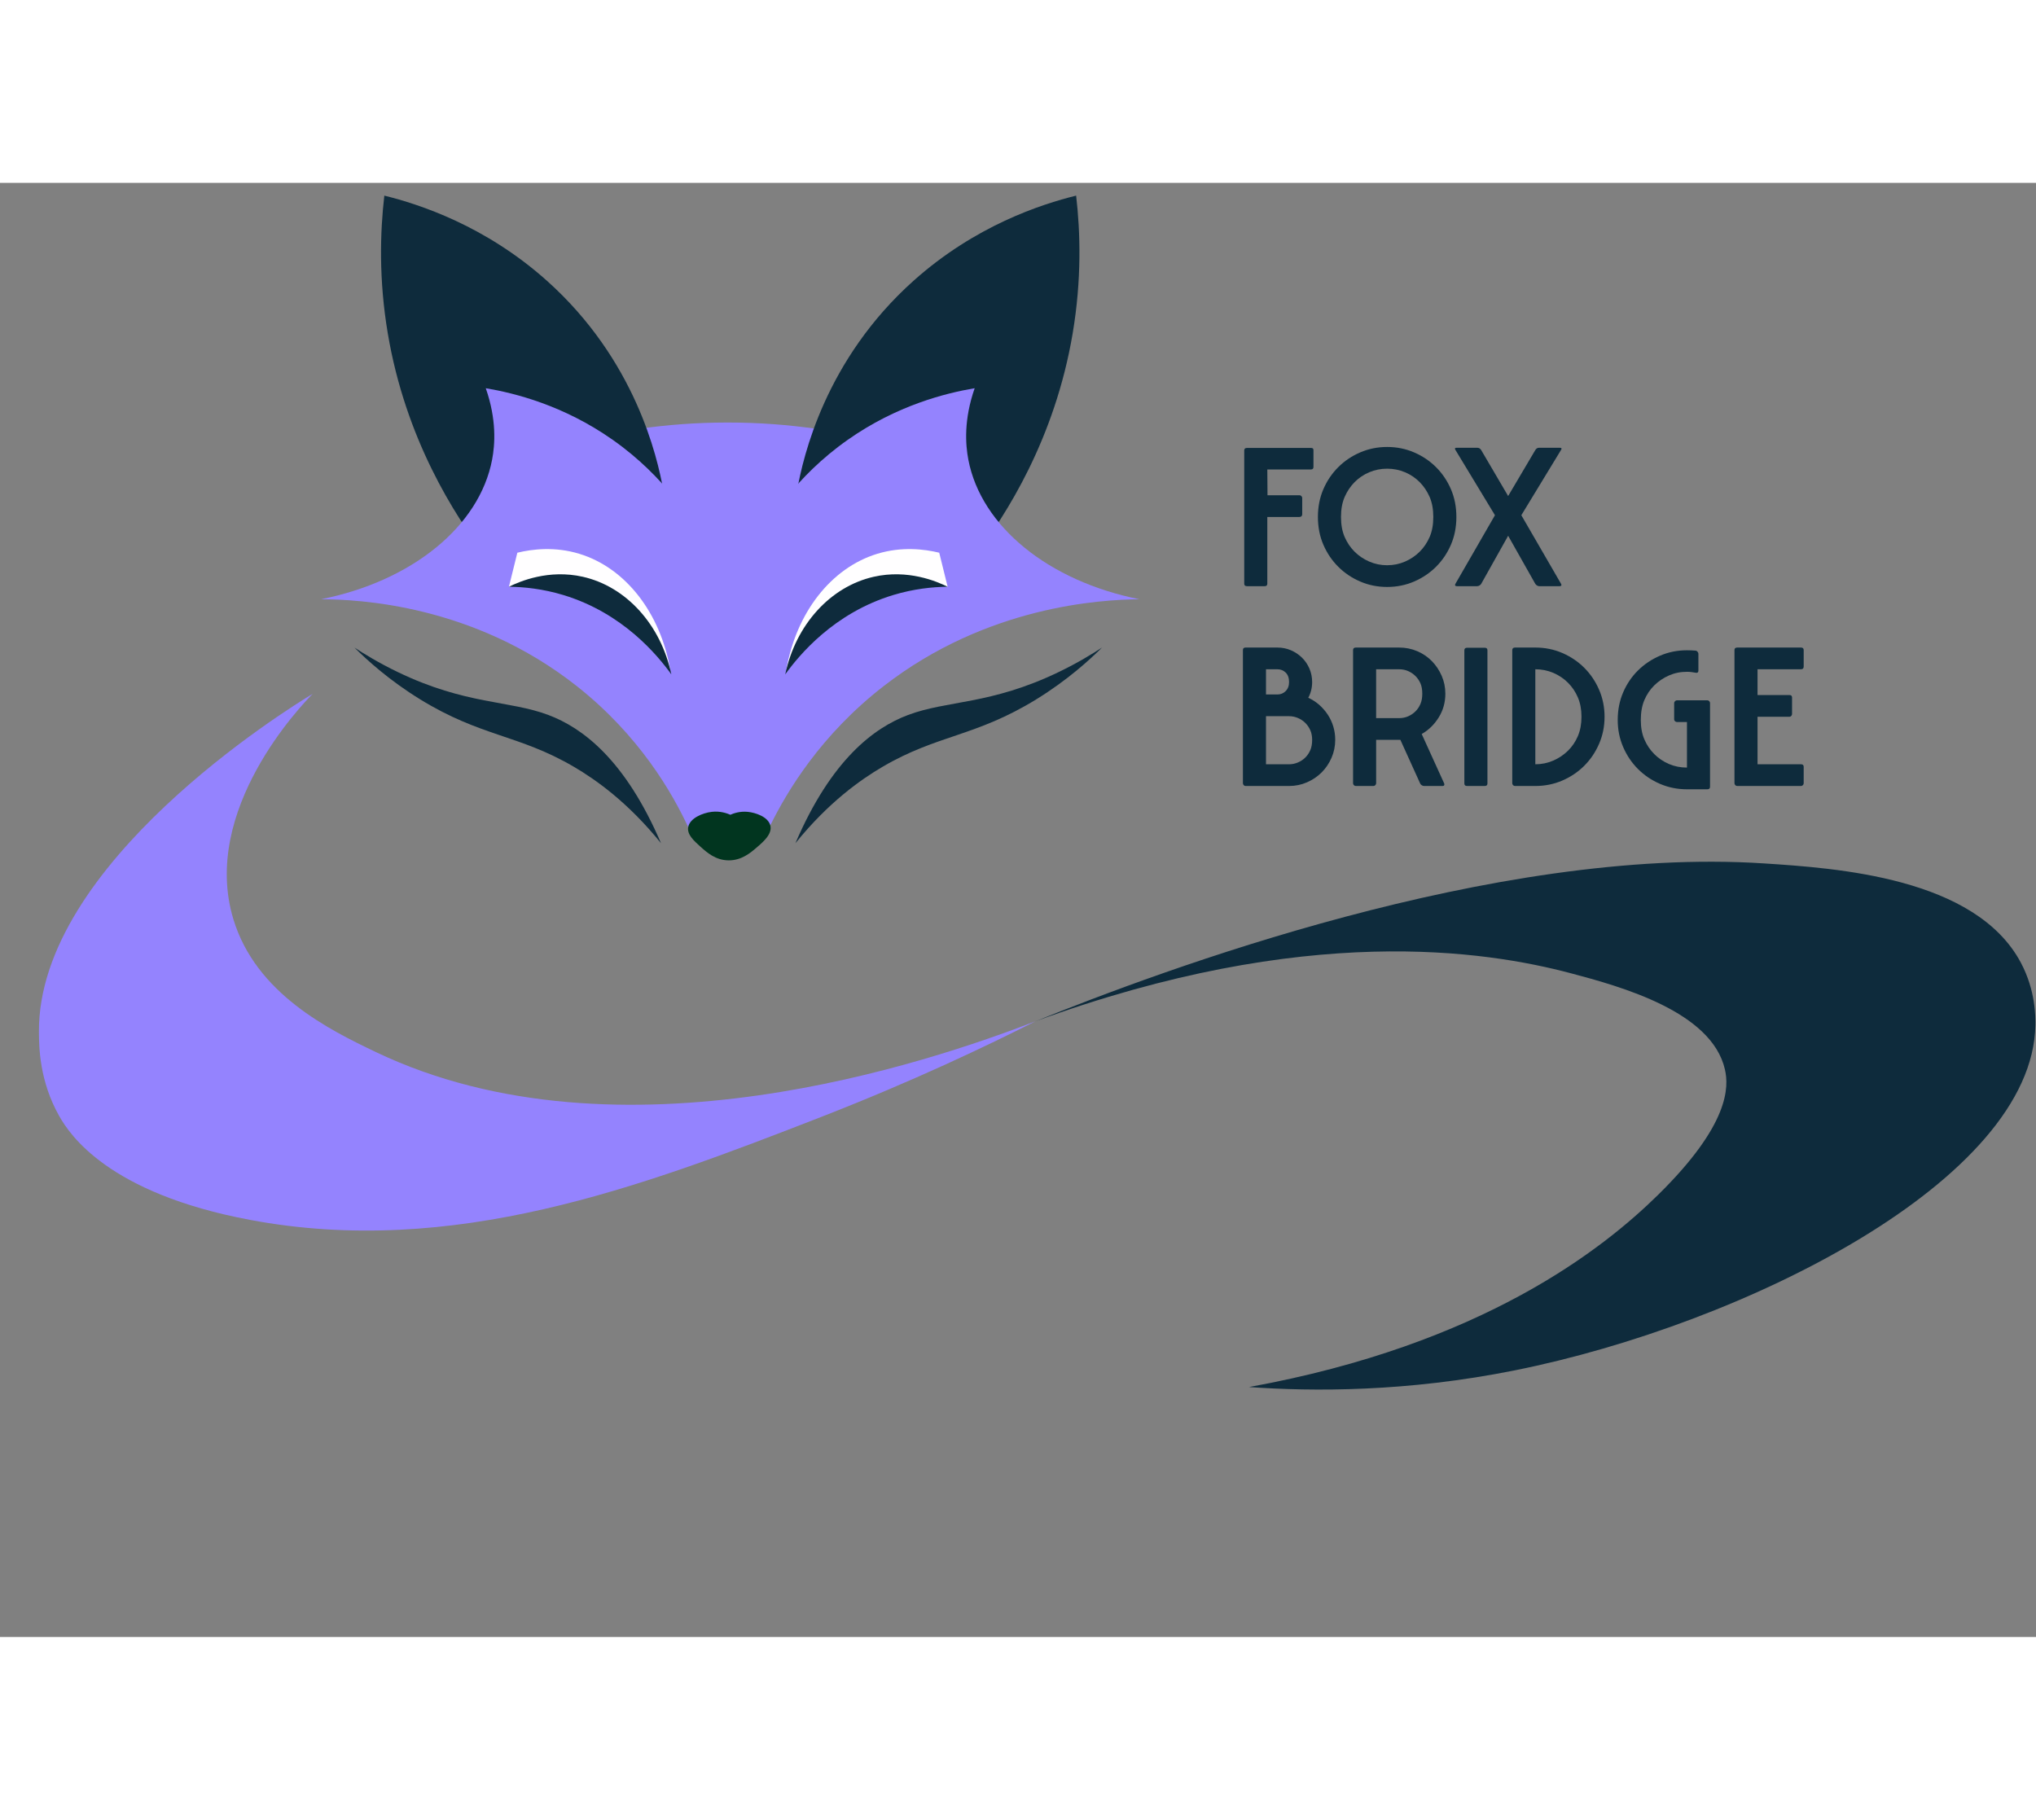 <?xml version="1.0" encoding="UTF-8"?>
<svg id="Layer1" data-name="Layer1" xmlns="http://www.w3.org/2000/svg" viewBox="110 105 420 300" width="660" height="590">
  <rect x="110" y="105" width="420" height="300" fill="#808080" stroke="none"/>
  <defs>
    <style>
      .cls-1 {
        fill: #fffeff;
      }

      .cls-1, .cls-2, .cls-3, .cls-4 {
        stroke-width: 0px;
      }

      .cls-2 {
        fill: #01351f;
      }

      .cls-3 {
        fill: #9483fe;
      }

      .cls-4 {
        fill: #0e2b3c;
      }
    </style>
  </defs>
  <path class="cls-3" d="M228.253,158.425c7.983-2.031,18.829-3.974,31.748-3.985,13.348-.011,24.513,2.045,32.64,4.158-.362,1.804-3.704,17.088-18.728,24.257-11.877,5.667-26.39,4.036-37.277-4.158-2.794-6.757-5.589-13.515-8.383-20.272Z"/>
  <path class="cls-4" d="M210.208,182.018c-6.478-8.485-16.542-24.181-20.214-45.973-1.871-11.107-1.588-20.862-.713-28.415,7.195,1.779,20.802,6.176,33.532,17.557,18.245,16.312,22.788,36.332,24.019,43.201-12.208,4.543-24.415,9.087-36.623,13.63Z"/>
  <path class="cls-4" d="M311.066,182.018c6.478-8.485,16.542-24.181,20.214-45.973,1.871-11.107,1.588-20.862.713-28.415-7.195,1.779-20.802,6.176-33.532,17.557-18.245,16.312-22.788,36.332-24.019,43.201,12.208,4.543,24.415,9.087,36.623,13.63Z"/>
  <path class="cls-4" d="M337.329,200.869c-1.995,1.307-5.042,3.175-8.924,5.046-14.101,6.796-22.971,5.799-31.122,8.878-6.97,2.633-15.778,9.139-23.198,26.439,6.792-8.412,13.433-13.109,18.011-15.786,11.368-6.648,19.111-6.157,31.698-13.908,6.338-3.903,10.877-8.031,13.535-10.669Z"/>
  <path class="cls-4" d="M183.113,200.869c1.995,1.307,5.042,3.175,8.924,5.046,14.101,6.796,22.971,5.799,31.122,8.878,6.97,2.633,15.778,9.139,23.198,26.439-6.792-8.412-13.433-13.109-18.011-15.786-11.368-6.648-19.111-6.157-31.698-13.908-6.338-3.903-10.877-8.031-13.535-10.669Z"/>
  <path class="cls-3" d="M174.522,210.398c-2.338,2.363-23.164,24.014-16.394,46.47,4.637,15.382,19.719,22.836,29.489,27.491,50.256,23.945,114.375,1.937,135.948-6.371-9.915,5.022-25.118,12.301-44.256,19.753-37.331,14.537-75.883,29.057-117.746,21.202-29.263-5.491-37.19-17.607-39.344-21.415-4.113-7.272-4.166-14.283-4.189-17.316-.264-34.743,51.107-66.553,56.494-69.814Z"/>
  <path class="cls-4" d="M323.564,277.988c25.884-10.442,94.55-36.236,150.35-32.585,14.872.973,43.609,2.854,52.975,20.502,3.038,5.726,3.011,11.176,2.983,12.858-.535,31.978-60,61.694-107.296,71.205-22.422,4.509-41.688,4.393-54.935,3.465,48.356-8.763,73.218-28.666,84.394-39.649,14.814-14.557,14.607-22.306,13.793-25.874-2.721-11.925-21.339-17.081-31.867-19.868-17.357-4.594-54.52-10.521-110.397,9.945Z"/>
  <path class="cls-3" d="M272.54,169.543c2.806-3.464,6.828-7.66,12.366-11.551,10.09-7.09,20.161-9.618,26.159-10.627-2.274,6.494-1.904,11.609-1.312,14.724,2.627,13.827,16.627,25.104,35.295,28.812-8.075.09-31.452,1.39-52.764,17.924-12.958,10.053-19.905,21.667-23.382,28.736-5.645.119-11.29.239-16.935.358-3.283-7.032-10.02-18.865-22.979-29.094-21.312-16.823-44.993-17.894-52.764-17.924,18.668-3.707,32.668-14.985,35.295-28.812.592-3.116.961-8.23-1.312-14.724,5.999,1.009,16.069,3.537,26.159,10.627,5.538,3.891,9.56,8.087,12.366,11.551"/>
  <path class="cls-2" d="M266.078,242.132c-1.258,1.081-3.112,2.673-5.812,2.639-2.668-.034-4.451-1.634-5.756-2.806-1.379-1.238-2.813-2.526-2.542-4.047.329-1.854,2.989-2.936,4.856-3.155,1.755-.206,3.17.309,3.839.603.649-.289,1.95-.761,3.574-.603,1.655.161,4.207,1.032,4.666,2.797.456,1.754-1.421,3.366-2.825,4.572Z"/>
  <path class="cls-1" d="M272.202,205.452c2.032-11.664,9.153-21.001,18.771-23.929,5.076-1.545,9.718-.962,12.778-.222.578,2.341,1.157,4.681,1.735,7.022-3.162-.43-9.219-.8-16.026,1.798-10.761,4.107-15.863,12.756-17.258,15.331Z"/>
  <path class="cls-4" d="M271.984,206.401c2.149-10.203,9.273-18.103,18.252-20.135,7.051-1.596,12.986.938,15.25,2.058-3.157.034-7.009.433-11.21,1.703-12.305,3.72-19.469,12.456-22.293,16.375Z"/>
  <path class="cls-1" d="M248.269,205.452c-2.032-11.664-9.153-21.001-18.771-23.929-5.076-1.545-9.718-.962-12.778-.222-.578,2.341-1.157,4.681-1.735,7.022,3.162-.43,9.219-.8,16.026,1.798,10.761,4.107,15.863,12.756,17.258,15.331Z"/>
  <path class="cls-4" d="M248.487,206.401c-2.149-10.203-9.273-18.103-18.252-20.135-7.051-1.596-12.986.938-15.25,2.058,3.157.034,7.009.433,11.21,1.703,12.305,3.72,19.469,12.456,22.293,16.375Z"/>
  <g>
    <path class="cls-4" d="M380.47,159.686c.347,0,.506.174.479.52v3.4c0,.347-.173.52-.52.52h-9l.04,5.32h6.6c.16,0,.294.06.4.18s.16.247.16.38v3.4c-.027.347-.228.52-.601.52h-6.6v13.76c0,.347-.174.52-.52.52h-3.681c-.374,0-.56-.173-.56-.52v-27.48c0-.346.186-.52.56-.52h13.24Z"/>
    <path class="cls-4" d="M396.15,159.486c1.974,0,3.826.374,5.561,1.12,1.732.747,3.246,1.767,4.54,3.06,1.293,1.294,2.312,2.807,3.06,4.54.746,1.734,1.12,3.64,1.12,5.72,0,2.08-.374,3.987-1.12,5.72-.747,1.734-1.767,3.247-3.06,4.54-1.294,1.294-2.808,2.314-4.54,3.06-1.734.747-3.587,1.12-5.561,1.12s-3.827-.373-5.56-1.12c-1.734-.746-3.247-1.766-4.54-3.06-1.294-1.293-2.314-2.806-3.061-4.54-.746-1.733-1.12-3.64-1.12-5.72,0-2.08.374-3.986,1.12-5.72.746-1.733,1.767-3.246,3.061-4.54,1.293-1.293,2.806-2.313,4.54-3.06,1.732-.746,3.586-1.12,5.56-1.12ZM396.15,163.966c-1.307,0-2.54.247-3.7.74-1.159.494-2.167,1.174-3.02,2.04-.854.867-1.534,1.88-2.04,3.04-.507,1.16-.76,2.54-.76,4.14,0,1.6.253,2.98.76,4.14.506,1.16,1.187,2.167,2.04,3.02.853.854,1.86,1.534,3.02,2.04,1.16.507,2.394.76,3.7.76s2.54-.253,3.7-.76c1.16-.506,2.166-1.186,3.02-2.04.854-.853,1.533-1.86,2.04-3.02.507-1.16.761-2.54.761-4.14,0-1.6-.254-2.98-.761-4.14s-1.187-2.173-2.04-3.04c-.854-.866-1.859-1.546-3.02-2.04-1.16-.493-2.394-.74-3.7-.74Z"/>
    <path class="cls-4" d="M410.51,188.206c-.16,0-.268-.046-.32-.14-.054-.093-.04-.206.04-.34l8.16-14.16-8.16-13.48c-.187-.293-.094-.44.28-.44h4.199c.373,0,.653.16.841.48l5.56,9.48,5.6-9.48c.187-.32.453-.48.801-.48h4.239c.373,0,.467.147.28.44l-8.2,13.48,8.2,14.16c.08.134.093.247.04.34-.054.094-.16.14-.32.14h-4.239c-.134,0-.28-.046-.44-.14-.16-.093-.28-.206-.36-.34l-5.6-9.92-5.56,9.92c-.08.134-.2.247-.36.34-.16.094-.32.14-.48.14h-4.199Z"/>
  </g>
  <g>
    <path class="cls-4" d="M373.518,200.868c.986,0,1.913.187,2.78.56.866.374,1.626.88,2.279,1.52s1.167,1.394,1.54,2.26c.374.867.561,1.794.561,2.78,0,1.174-.267,2.254-.8,3.24.826.374,1.58.86,2.26,1.46.68.6,1.267,1.274,1.76,2.02.493.747.873,1.56,1.141,2.44.266.88.399,1.8.399,2.76,0,1.308-.254,2.54-.76,3.7-.507,1.16-1.187,2.167-2.04,3.021s-1.86,1.533-3.021,2.04c-1.159.507-2.394.76-3.699.76h-9c-.134,0-.254-.061-.36-.181-.106-.119-.16-.246-.16-.38v-27.479c0-.346.173-.52.521-.52h6.6ZM371.158,210.548h2.36c.666,0,1.233-.233,1.7-.7.466-.466.7-1.086.7-1.86,0-.853-.234-1.506-.7-1.96-.467-.453-1.034-.68-1.7-.68h-2.36v5.2ZM375.919,224.948c.64,0,1.253-.126,1.84-.38.586-.253,1.093-.593,1.52-1.02s.767-.934,1.021-1.521c.253-.586.38-1.293.38-2.12,0-.746-.127-1.406-.38-1.979-.254-.573-.594-1.073-1.021-1.5-.427-.426-.934-.766-1.52-1.02-.587-.253-1.2-.38-1.84-.38h-4.761v9.919h4.761Z"/>
    <path class="cls-4" d="M389.678,200.868h8.96c1.306,0,2.54.247,3.7.74,1.159.494,2.166,1.173,3.02,2.04s1.533,1.88,2.04,3.04c.506,1.16.76,2.394.76,3.7,0,1.787-.453,3.414-1.359,4.88-.907,1.467-2.08,2.613-3.521,3.439l4.64,10.2c.054.134.054.254,0,.36s-.159.16-.319.16h-3.84c-.16,0-.32-.054-.48-.16s-.267-.227-.32-.36l-4.08-9h-5v8.96c0,.134-.054.261-.159.38-.107.12-.24.181-.4.181h-3.64c-.16,0-.294-.061-.4-.181-.106-.119-.16-.246-.16-.38v-27.479c0-.346.187-.52.561-.52ZM398.638,205.348h-4.761v10.08h4.761c.666,0,1.286-.126,1.859-.38s1.073-.593,1.5-1.02c.427-.426.767-.933,1.021-1.52.253-.586.38-1.293.38-2.12,0-.853-.127-1.566-.38-2.14-.254-.573-.594-1.073-1.021-1.5-.427-.426-.927-.766-1.5-1.02-.573-.253-1.193-.38-1.859-.38Z"/>
    <path class="cls-4" d="M412.638,229.428c-.374,0-.561-.174-.561-.521v-27.479c0-.346.187-.52.561-.52h3.64c.373,0,.56.174.56.52v27.479c0,.347-.187.521-.56.521h-3.64Z"/>
    <path class="cls-4" d="M426.718,200.868c1.974,0,3.827.374,5.561,1.12,1.733.747,3.246,1.767,4.54,3.06,1.293,1.293,2.313,2.807,3.06,4.54s1.12,3.587,1.12,5.56-.374,3.827-1.12,5.559c-.746,1.734-1.767,3.247-3.06,4.54-1.294,1.294-2.807,2.314-4.54,3.061-1.733.747-3.587,1.12-5.561,1.12h-4.199c-.16,0-.294-.061-.4-.181-.106-.119-.16-.246-.16-.38v-27.439c0-.373.187-.56.561-.56h4.199ZM426.718,224.948c1.307,0,2.54-.253,3.7-.76,1.16-.506,2.174-1.187,3.04-2.04s1.547-1.86,2.04-3.02c.493-1.16.74-2.486.74-3.98,0-1.493-.247-2.82-.74-3.98-.493-1.16-1.174-2.173-2.04-3.04-.866-.866-1.88-1.546-3.04-2.04-1.16-.493-2.394-.74-3.7-.74v19.6Z"/>
    <path class="cls-4" d="M459.838,201.508c.133.027.253.107.359.24.106.134.16.267.16.4v3.48c0,.347-.174.494-.52.44-.294-.053-.594-.1-.9-.14s-.62-.06-.939-.06c-1.334,0-2.574.254-3.721.76-1.146.507-2.153,1.187-3.02,2.04-.867.854-1.547,1.86-2.04,3.02-.494,1.16-.74,2.54-.74,4.14,0,1.52.246,2.854.74,4.0.493,1.147,1.173,2.154,2.04,3.021.866.867,1.873,1.547,3.02,2.04s2.387.74,3.721.74v-9.4h-2.08c-.134,0-.261-.053-.38-.16-.12-.106-.181-.227-.181-.36v-3.4c0-.133.061-.26.181-.38.119-.12.246-.18.38-.18h6.279c.16,0,.294.06.4.18s.16.247.16.38v17.28c0,.346-.188.52-.561.52h-4.199c-1.975,0-3.827-.374-5.561-1.12s-3.247-1.766-4.54-3.06c-1.294-1.293-2.313-2.807-3.06-4.54-.747-1.733-1.12-3.587-1.12-5.56,0-2.08.373-3.986,1.12-5.72.746-1.733,1.766-3.24,3.06-4.52,1.293-1.28,2.807-2.293,4.54-3.04s3.586-1.12,5.561-1.12c.293,0,.6.007.92.02.319.014.626.034.92.06Z"/>
    <path class="cls-4" d="M468.357,200.868h13.16c.373,0,.56.174.56.52v3.4c0,.374-.187.56-.56.56h-8.961v5.32h6.601c.346,0,.52.173.52.52v3.4c0,.134-.054.26-.159.38-.107.12-.228.18-.36.18h-6.601v9.799h8.961c.373,0,.56.174.56.521v3.399c0,.134-.054.261-.16.38-.106.12-.24.181-.399.181h-13.16c-.16,0-.294-.061-.4-.181-.106-.119-.16-.246-.16-.38v-27.479c0-.346.187-.52.561-.52Z"/>
  </g>
</svg>

